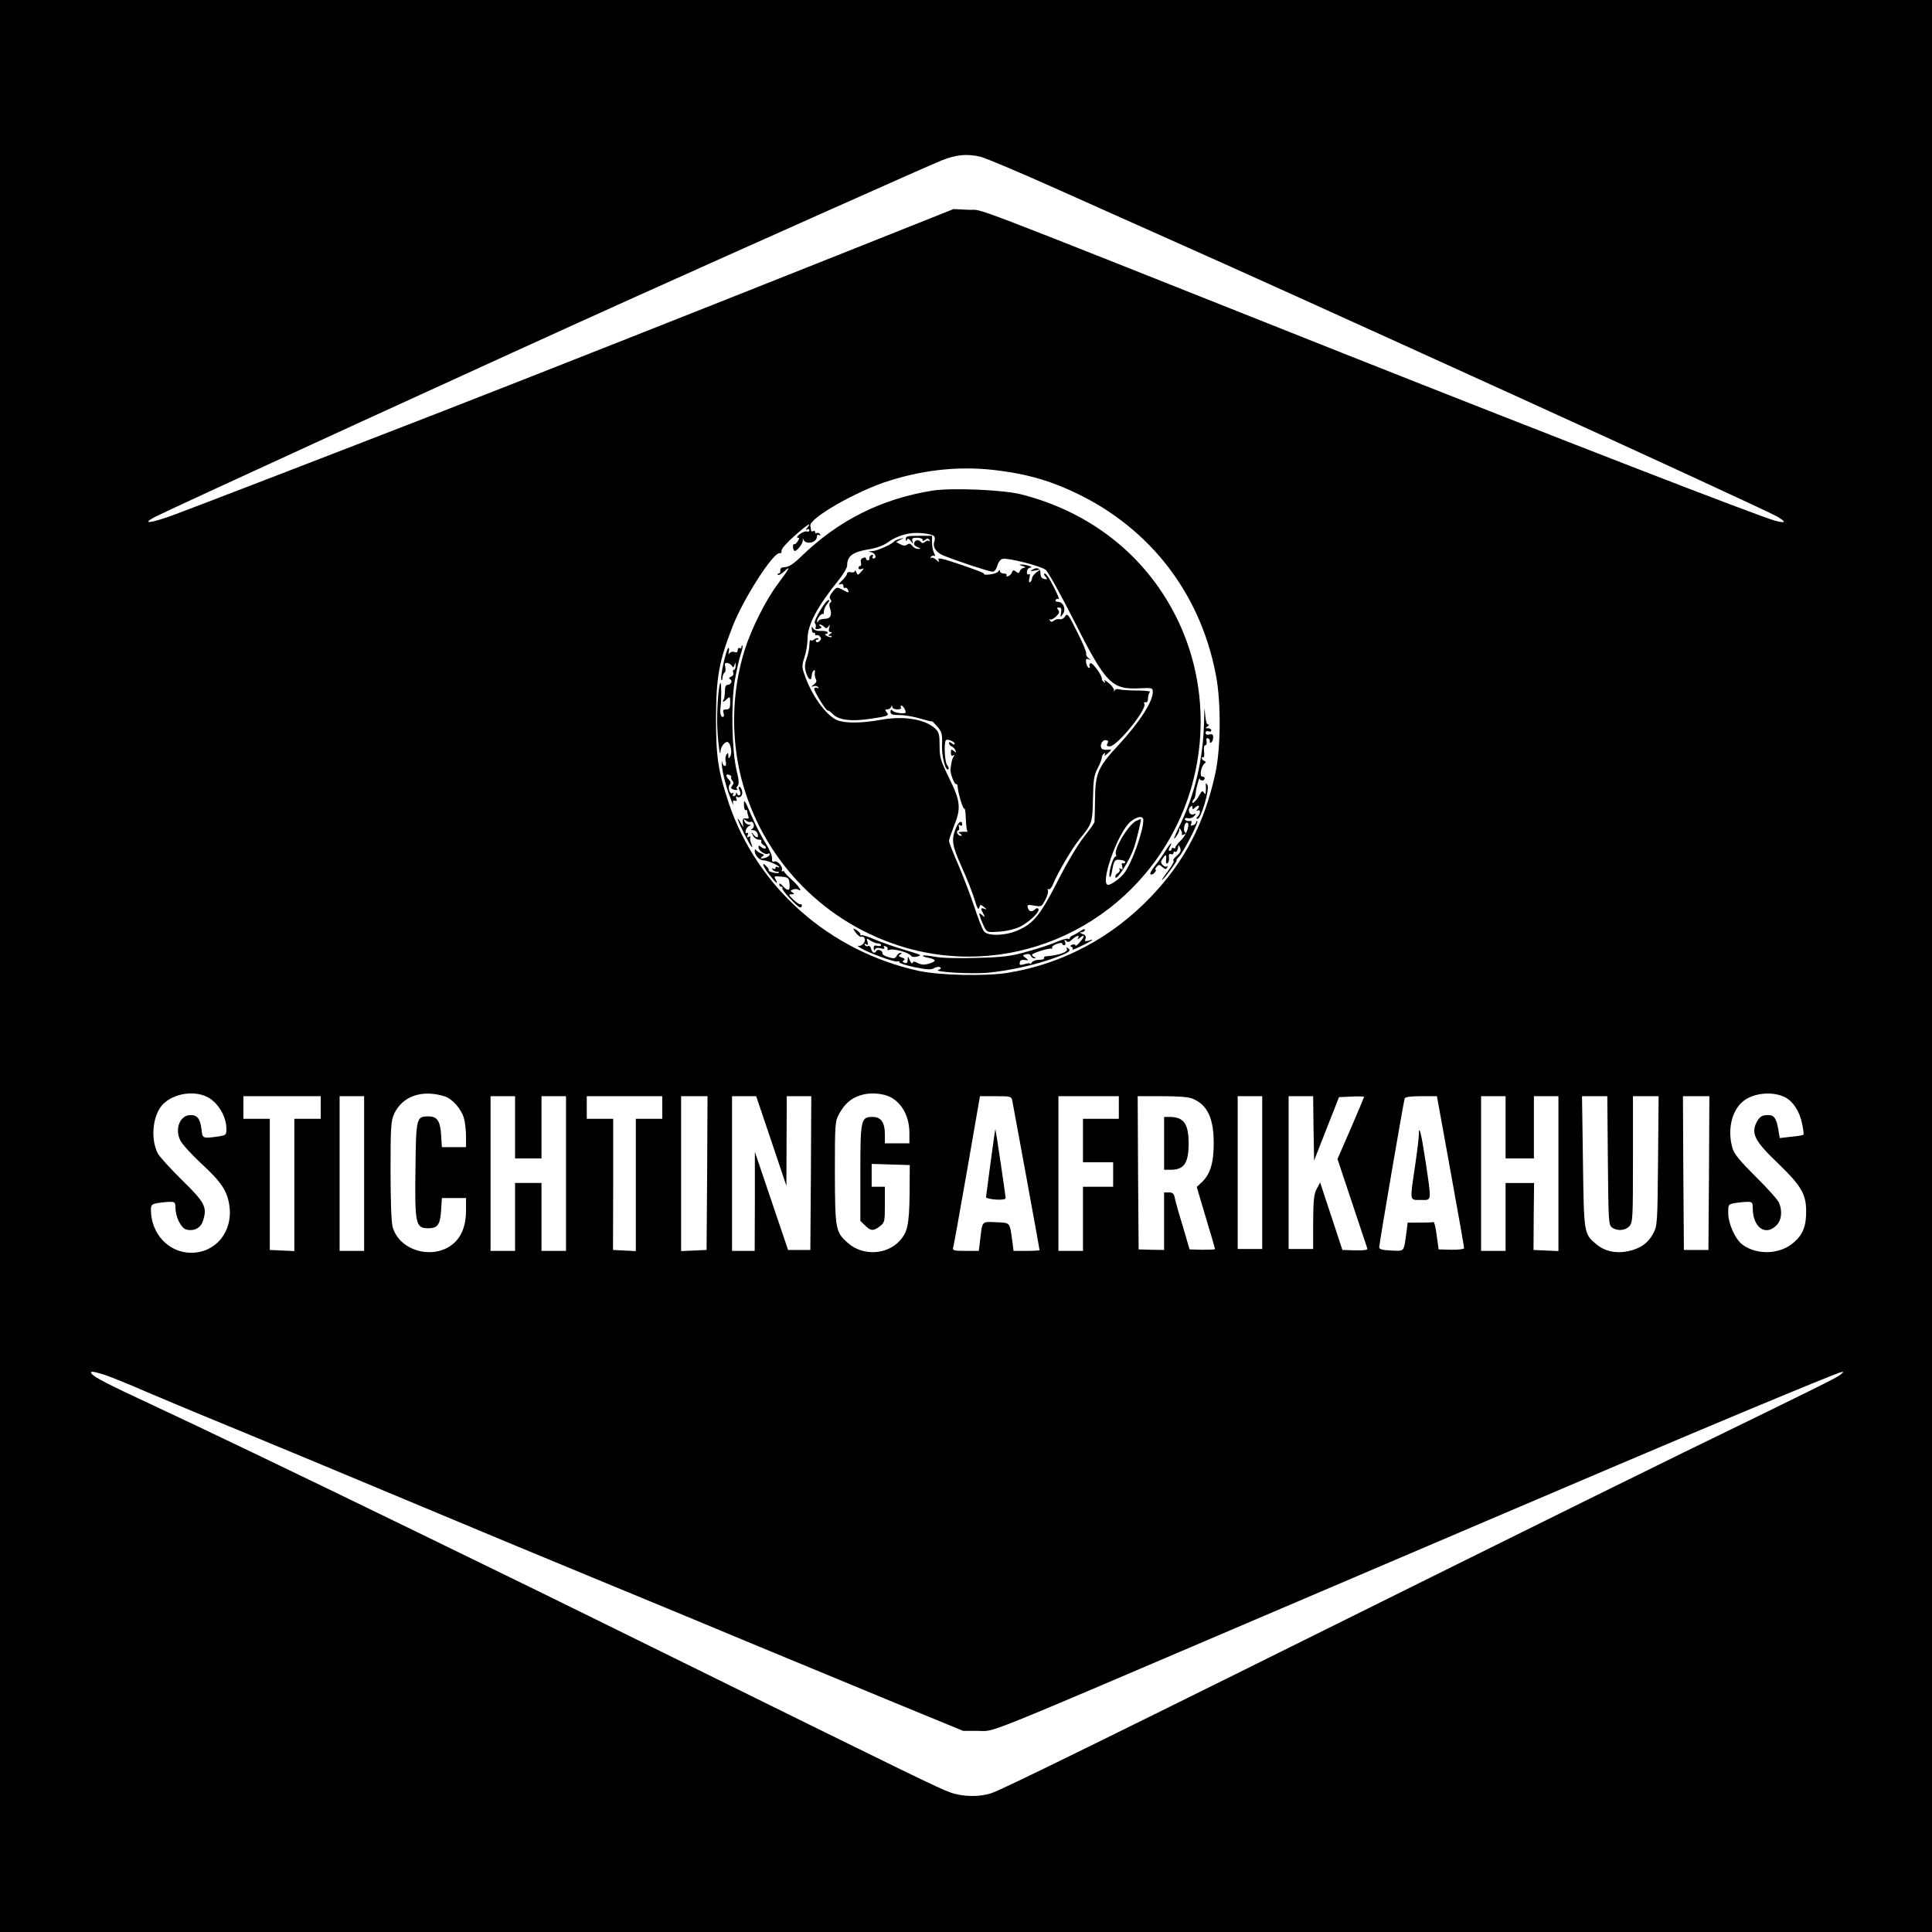 <?xml version="1.0" standalone="no"?>
<!DOCTYPE svg PUBLIC "-//W3C//DTD SVG 20010904//EN" "http://www.w3.org/TR/2001/REC-SVG-20010904/DTD/svg10.dtd">
<svg xmlns="http://www.w3.org/2000/svg" version="1.0" width="1024pt" height="1024pt" viewBox="0 0 1024 1024" preserveAspectRatio="xMidYMid meet">
<g transform="translate(0,1024) scale(0.1,-0.1)" fill="#000000" stroke="none">
<path d="M0 5120 l0 -5120 5120 0 5120 0 0 5120 0 5120 -5120 0 -5120 0 0 -5120z m5198 4289 c26 -7 196 -78 377 -159 182 -81 494 -221 694 -310 321 -143 715 -321 1746 -790 739 -336 1364 -625 1403 -647 52 -31 49 -38 -9 -23 -89 24 -1172 444 -2294 889 -2103 836 -1890 754 -1981 759 l-80 4 -615 -245 c-587 -234 -1664 -660 -2099 -829 -584 -227 -1318 -510 -1419 -547 -125 -46 -177 -51 -96 -9 86 44 1881 867 2546 1166 560 252 1566 701 1618 721 80 32 136 37 209 20z m102 -1664 c136 -18 239 -46 352 -95 422 -182 708 -538 793 -990 27 -141 26 -383 -3 -517 -57 -264 -163 -469 -340 -654 -206 -217 -470 -358 -760 -405 -119 -19 -359 -14 -472 10 -473 103 -858 443 -1008 891 -56 170 -67 242 -67 450 1 216 16 299 86 480 58 151 218 399 251 393 7 -2 12 4 10 13 -1 9 27 42 67 77 67 60 98 80 70 45 -10 -11 -10 -14 -1 -9 7 4 12 2 12 -4 0 -7 -6 -10 -13 -7 -7 3 -24 -4 -38 -14 -13 -10 -18 -19 -11 -19 10 0 10 -4 0 -19 -7 -11 -15 -18 -19 -15 -4 2 -7 -5 -6 -16 1 -11 5 -20 9 -20 14 0 46 42 43 58 -1 9 0 12 2 5 11 -33 73 -21 73 14 0 8 5 11 12 7 7 -4 8 -3 4 5 -4 6 -12 9 -17 6 -5 -4 -9 -1 -9 5 0 6 -4 8 -10 5 -5 -3 -10 -3 -11 2 0 4 -2 16 -4 26 -8 40 249 187 421 240 195 61 390 79 584 52z m-4200 -3320 c56 -29 100 -103 100 -168 0 -33 -2 -34 -46 -41 -81 -11 -81 -10 -86 39 -7 55 -22 75 -58 75 -55 0 -85 -71 -55 -133 9 -20 61 -77 115 -127 104 -96 135 -143 146 -222 19 -136 -73 -248 -202 -248 -120 0 -214 101 -214 228 0 26 4 30 38 36 20 3 49 6 65 6 23 0 27 -4 27 -30 0 -50 29 -109 58 -117 41 -10 76 8 88 47 23 71 11 96 -111 215 -62 61 -120 125 -129 142 -36 72 -29 182 15 245 49 68 170 94 249 53z m1257 4 c41 -13 89 -68 102 -116 6 -21 11 -64 11 -95 l0 -58 -64 0 -64 0 -4 65 c-5 75 -21 98 -68 98 -63 0 -65 -8 -68 -277 -4 -292 1 -316 66 -316 52 0 65 18 70 96 l4 64 64 0 64 0 0 -65 c0 -71 -18 -126 -53 -163 -99 -106 -298 -61 -336 75 -7 22 -11 147 -11 298 0 232 2 264 19 301 43 94 148 131 268 93z m2363 -4 c62 -33 100 -104 100 -190 l0 -55 -65 0 -65 0 0 48 c0 63 -21 92 -65 92 -62 0 -65 -12 -65 -298 l0 -253 25 -24 c29 -30 45 -31 79 -4 25 19 26 25 26 115 l0 94 -35 0 -35 0 0 60 0 61 101 -3 101 -3 -1 -154 c-2 -163 -11 -203 -54 -249 -69 -74 -195 -79 -273 -10 -66 58 -68 72 -69 373 0 258 1 272 22 310 29 54 63 84 114 100 48 16 118 11 159 -10z m4742 -1 c42 -22 77 -76 89 -138 7 -31 10 -58 8 -60 -2 -3 -32 -8 -65 -11 l-61 -7 -7 42 c-10 61 -22 80 -54 80 -33 0 -45 -8 -61 -37 -32 -61 -10 -102 117 -223 117 -113 144 -159 145 -245 1 -81 -16 -127 -63 -168 -71 -65 -193 -72 -273 -15 -39 28 -77 111 -77 169 0 46 0 46 38 53 20 3 49 6 65 6 24 0 27 -4 27 -34 0 -100 67 -150 125 -91 27 26 33 73 15 119 -5 14 -60 76 -123 138 -88 88 -116 122 -125 154 -26 92 -6 190 51 242 53 49 160 61 229 26z m-7762 -54 l0 -60 -70 0 -70 0 0 -351 0 -350 -65 3 -65 3 0 347 0 348 -70 0 -70 0 0 60 0 60 205 0 205 0 0 -60z m230 -350 l0 -410 -65 0 -65 0 0 410 0 410 65 0 65 0 0 -410z m800 245 l0 -165 70 0 70 0 0 165 0 165 65 0 65 0 0 -410 0 -410 -65 0 -65 0 0 180 0 180 -70 0 -70 0 0 -180 0 -180 -65 0 -65 0 0 410 0 410 65 0 65 0 0 -165z m780 105 l0 -60 -70 0 -70 0 0 -350 0 -351 -61 3 -60 3 1 348 0 347 -70 0 -70 0 0 60 0 60 200 0 200 0 0 -60z m238 -347 l-3 -408 -67 -3 -68 -3 0 411 0 410 70 0 70 0 -2 -407z m340 170 l80 -238 1 238 1 237 65 0 65 0 -2 -407 -3 -408 -59 0 -59 0 -88 260 -88 260 0 -262 -1 -263 -60 0 -60 0 0 410 0 410 64 0 64 0 80 -237z m1277 215 c5 -24 145 -788 145 -794 0 -2 -31 -4 -69 -4 l-69 0 -6 48 c-15 107 -9 100 -86 104 -78 3 -73 9 -85 -94 l-7 -58 -70 0 c-62 0 -70 2 -66 18 3 9 36 194 74 410 l68 392 83 0 c77 0 83 -1 88 -22z m565 -38 l0 -60 -95 0 -95 0 0 -115 0 -115 80 0 80 0 0 -65 0 -65 -80 0 -80 0 0 -170 0 -170 -65 0 -65 0 0 410 0 410 160 0 160 0 0 -60z m393 46 c77 -33 110 -103 110 -236 0 -105 -19 -165 -65 -208 l-25 -23 48 -162 c27 -89 49 -164 49 -167 0 -3 -30 -4 -67 -4 l-68 2 -36 123 c-21 68 -40 136 -43 152 -4 21 -11 27 -31 27 l-25 0 0 -152 0 -153 -67 1 -68 2 -3 406 -2 406 130 0 c88 0 141 -4 163 -14z m367 -391 l0 -405 -65 0 -65 0 0 405 0 405 65 0 65 0 0 -405z m272 234 l3 -170 66 168 66 168 67 3 c36 2 66 1 66 -2 0 -2 -32 -77 -70 -166 l-71 -163 77 -231 c42 -127 79 -236 81 -243 3 -8 -15 -11 -64 -10 l-68 2 -59 179 -59 179 -18 -34 c-15 -28 -18 -59 -19 -176 l0 -143 -65 0 -65 0 0 405 0 405 65 0 65 0 2 -171z m726 -226 c40 -219 72 -402 72 -408 0 -6 -28 -9 -67 -9 l-68 2 -10 73 c-5 41 -13 73 -17 72 -5 -2 -37 -3 -72 -3 l-65 0 -6 -47 c-15 -112 -9 -104 -81 -101 -47 2 -64 7 -64 17 0 18 129 771 135 789 3 8 30 12 88 12 l83 0 72 -397z m292 232 l0 -165 75 0 75 0 0 165 0 165 65 0 65 0 0 -410 0 -411 -66 3 -66 3 1 178 2 177 -76 0 -75 0 0 -180 0 -180 -65 0 -65 0 0 410 0 410 65 0 65 0 0 -165z m542 -176 c3 -324 4 -341 22 -355 28 -20 70 -17 92 7 18 20 19 41 19 355 l0 334 68 0 68 0 -3 -342 c-3 -332 -4 -344 -25 -385 -29 -53 -69 -81 -135 -95 -65 -13 -123 0 -168 38 -65 55 -65 54 -70 437 l-5 347 67 0 67 0 3 -341z m536 -66 l-3 -408 -65 0 -65 0 -3 408 -2 407 70 0 70 0 -2 -407z m-8509 -1068 c28 -9 108 -41 178 -71 69 -30 304 -129 522 -218 218 -90 646 -268 951 -396 305 -128 760 -317 1010 -420 250 -103 617 -255 815 -338 198 -82 522 -216 720 -298 l360 -148 80 0 c94 0 -27 -49 1525 614 1944 830 2144 915 2575 1095 242 101 451 186 465 190 25 6 25 6 5 -11 -20 -16 -105 -59 -835 -414 -201 -98 -729 -359 -1175 -580 -1931 -959 -2428 -1203 -2490 -1224 -62 -21 -150 -20 -216 3 -59 20 -232 105 -1319 641 -393 194 -805 396 -915 450 -110 54 -378 184 -595 290 -581 283 -1154 558 -1410 677 -226 105 -304 145 -315 163 -8 14 3 13 64 -5z"/>
<path d="M4945 7640 c-272 -43 -500 -157 -698 -349 -40 -39 -66 -56 -85 -57 -19 0 -27 -5 -26 -17 1 -9 -3 -17 -9 -17 -6 0 -7 -3 -4 -7 4 -3 18 4 32 17 39 37 30 18 -30 -62 -66 -87 -143 -241 -179 -356 -67 -216 -73 -457 -17 -677 107 -416 417 -748 826 -884 572 -189 1194 71 1472 615 182 355 182 783 2 1134 -165 323 -457 550 -822 641 -95 23 -361 34 -462 19z m7 -243 c3 -5 4 -16 1 -24 -12 -31 7 -61 49 -78 74 -30 241 -85 259 -85 10 0 20 13 25 32 6 19 17 34 28 36 30 6 203 -38 228 -58 13 -10 79 -129 148 -265 172 -341 202 -371 353 -363 64 3 67 2 67 -20 0 -52 -71 -161 -181 -280 -109 -117 -124 -150 -125 -287 -1 -60 -2 -115 -3 -121 0 -6 -26 -42 -56 -80 -32 -40 -91 -139 -139 -234 -92 -180 -128 -225 -211 -261 -66 -29 -161 -32 -180 -5 -8 10 -31 69 -51 130 -20 61 -59 161 -85 223 -27 61 -49 118 -49 126 0 7 12 42 26 78 39 94 35 134 -26 256 -45 93 -50 108 -50 171 0 58 -3 72 -23 90 -53 50 -166 69 -287 47 -105 -19 -191 -19 -233 -2 -61 26 -140 138 -176 250 -11 31 -10 45 3 84 9 26 16 69 16 97 1 76 52 172 167 314 24 30 43 63 43 74 0 51 29 73 118 87 37 6 75 20 94 34 37 27 79 44 123 50 43 7 119 -3 127 -16z m1108 -1504 c-1 -62 -62 -231 -103 -283 -19 -25 -68 -60 -83 -60 -48 0 50 278 118 335 35 29 68 33 68 8z"/>
<path d="M4801 7383 c0 -12 2 -13 6 -5 4 10 9 9 20 -5 13 -17 14 -17 9 0 -4 13 1 17 24 17 17 0 30 -5 30 -11 0 -8 4 -8 14 0 11 9 16 9 22 -1 4 -7 4 -10 -1 -6 -4 4 -15 3 -22 -4 -9 -7 -17 -8 -21 -2 -11 15 -30 14 -36 -2 -4 -9 2 -18 17 -24 19 -7 19 -9 3 -9 -10 -1 -24 7 -31 16 -10 13 -16 14 -26 7 -10 -8 -21 -7 -37 1 l-22 12 22 12 c23 11 23 11 -2 5 -14 -4 -27 -9 -30 -13 -13 -16 -91 -51 -116 -52 -24 -1 -25 -2 -6 -6 22 -4 32 -33 11 -33 -5 0 -7 5 -3 11 4 7 1 10 -7 7 -8 -3 -13 -11 -11 -17 1 -6 -2 -11 -8 -11 -5 0 -10 4 -10 10 0 5 -7 7 -16 3 -9 -3 -14 -13 -11 -24 3 -11 1 -19 -4 -19 -5 0 -9 -5 -9 -11 0 -6 7 -8 17 -5 14 6 14 4 -2 -14 -18 -20 -20 -20 -26 -3 -4 10 -8 13 -8 6 -1 -6 -10 -9 -21 -6 -12 3 -20 0 -20 -6 0 -7 -12 -24 -27 -38 -18 -17 -22 -24 -10 -20 11 4 17 1 17 -9 0 -8 4 -13 9 -10 5 3 11 -1 15 -9 7 -19 5 -19 -30 0 -28 15 -30 14 -51 -12 -15 -19 -19 -31 -12 -39 7 -8 7 -14 0 -18 -6 -4 -7 -16 -2 -29 13 -37 3 -57 -29 -57 -16 0 -31 -6 -33 -12 -4 -10 -6 -10 -6 0 -1 14 24 44 31 37 2 -2 5 5 5 17 1 11 10 29 19 39 9 11 12 19 6 19 -16 0 -83 -113 -73 -123 5 -5 7 -15 4 -22 -3 -10 2 -12 17 -8 16 4 18 8 8 14 -7 5 -8 9 -2 9 5 0 16 -6 22 -12 10 -10 15 -10 23 2 8 12 9 10 4 -7 -4 -16 -2 -23 7 -23 10 0 9 -3 -2 -10 -12 -8 -12 -10 -1 -10 8 0 12 -3 8 -6 -3 -3 -14 -1 -24 5 -11 6 -13 11 -5 11 7 0 11 4 8 9 -3 5 -20 8 -37 7 -19 -1 -33 4 -39 13 -7 13 -9 12 -7 -6 0 -12 5 -19 9 -17 4 3 8 0 8 -6 0 -6 3 -9 8 -7 4 3 12 0 18 -7 8 -9 7 -15 -2 -24 -8 -7 -15 -8 -19 -2 -3 6 -1 10 6 10 7 0 9 3 6 6 -4 4 -13 2 -20 -4 -8 -7 -17 -9 -20 -5 -4 3 -7 -7 -7 -24 0 -17 -6 -49 -14 -71 -11 -32 -12 -48 -4 -76 11 -34 26 -48 29 -26 1 6 2 14 3 19 0 5 5 13 9 18 5 4 8 -1 6 -12 -2 -11 0 -26 5 -34 6 -10 3 -19 -10 -29 -16 -12 -16 -14 -2 -9 10 3 20 1 24 -5 4 -6 3 -8 -4 -4 -6 3 -13 2 -16 -3 -6 -9 65 -124 72 -117 2 2 14 -7 26 -19 32 -32 98 -40 198 -25 96 14 103 17 87 36 -9 11 -8 14 4 14 8 0 18 6 20 13 4 10 6 10 6 0 1 -7 13 -13 27 -13 14 0 23 4 19 10 -3 6 -2 10 3 10 8 0 22 -22 22 -36 0 -10 -57 -3 -68 8 -9 9 -12 8 -12 -5 0 -14 10 -17 49 -17 27 0 77 -9 110 -19 34 -10 61 -17 61 -14 0 2 12 -10 28 -28 24 -29 27 -40 25 -96 -3 -61 19 -144 34 -130 3 4 0 14 -7 22 -13 15 -18 121 -6 132 8 8 46 -8 46 -19 0 -6 -6 -6 -15 2 -11 9 -15 9 -15 1 0 -6 6 -14 14 -17 8 -3 17 -13 20 -21 5 -13 4 -14 -9 -3 -13 10 -15 9 -15 -9 0 -14 4 -20 12 -15 7 5 8 3 2 -7 -8 -14 -10 -21 -16 -64 -3 -23 21 -87 31 -81 3 2 7 -6 7 -17 3 -35 29 -119 35 -113 3 4 7 -19 8 -50 1 -31 4 -61 7 -66 3 -5 2 -8 -3 -7 -4 1 -17 1 -28 0 -17 -1 -18 -3 -5 -11 9 -6 10 -10 3 -10 -16 0 -29 23 -15 28 6 2 8 10 5 19 -4 11 -2 14 5 9 7 -4 12 -3 12 3 0 27 -20 16 -34 -19 -25 -62 -20 -91 33 -209 27 -60 57 -136 67 -171 13 -43 20 -55 24 -41 5 18 7 18 25 4 16 -13 17 -15 3 -10 -21 7 -22 3 -6 -26 10 -20 10 -21 -7 -7 -17 14 -17 13 -10 -10 4 -14 14 -38 22 -54 15 -28 16 -28 81 -24 40 3 84 14 108 26 50 25 107 80 98 94 -4 6 -10 6 -17 -1 -17 -17 -34 -13 -39 7 -5 17 -1 18 34 12 38 -7 39 -6 59 32 11 21 17 44 13 50 -4 6 -3 8 3 5 6 -4 17 8 24 26 25 61 102 192 139 237 69 85 70 87 73 216 2 101 5 125 25 162 12 23 22 49 22 57 0 7 5 17 12 21 7 5 8 3 3 -7 -5 -8 1 -5 13 5 27 24 27 24 0 22 -13 -1 -26 2 -29 7 -12 16 3 46 21 44 14 -1 16 -5 10 -17 -6 -12 -4 -16 12 -16 39 0 200 199 183 226 -4 6 -1 9 7 8 8 -2 13 7 13 22 0 14 5 28 10 32 6 4 -24 8 -65 8 -41 0 -85 3 -97 6 -13 4 -23 1 -26 -8 -3 -9 -4 -8 -2 2 1 8 -12 26 -29 40 -17 14 -26 19 -22 11 6 -10 5 -12 -2 -7 -7 4 -12 13 -12 19 0 20 -50 88 -61 82 -5 -4 -7 -11 -4 -16 4 -5 2 -9 -3 -9 -5 0 -12 12 -15 26 -3 20 -1 24 12 20 15 -6 15 -5 0 6 -9 7 -14 18 -12 25 2 6 -19 58 -48 114 -46 92 -52 101 -63 83 -6 -11 -19 -18 -29 -16 -10 2 -24 -1 -32 -8 -10 -8 -15 -8 -21 2 -4 7 -3 10 1 5 5 -4 19 3 32 15 17 16 20 24 12 35 -9 10 -8 13 4 13 12 0 14 -7 11 -27 -5 -27 -4 -27 9 -8 19 24 3 65 -25 65 -11 0 -16 5 -13 10 4 6 11 8 16 4 6 -3 -6 26 -26 65 -19 39 -40 71 -46 71 -8 0 -7 -6 2 -16 12 -14 11 -16 -6 -13 -13 3 -20 12 -20 28 0 28 -17 37 -42 22 -15 -9 -12 -10 12 -5 l30 6 -22 -16 c-13 -10 -23 -23 -23 -31 0 -8 -5 -17 -10 -20 -7 -4 -8 3 -4 21 5 18 3 25 -4 20 -7 -4 -10 2 -9 14 1 11 8 20 17 21 23 1 -20 18 -45 17 -16 0 -15 -2 5 -8 15 -5 18 -8 9 -9 -9 -1 -20 -8 -23 -17 -5 -13 -9 -14 -21 -4 -12 10 -16 9 -21 -3 -3 -9 -12 -18 -20 -21 -9 -3 -12 -1 -9 4 3 6 -3 10 -14 10 -12 0 -21 6 -21 13 0 8 -3 7 -10 -3 -8 -13 -83 -23 -75 -10 1 3 -54 24 -122 47 -100 34 -124 39 -119 26 6 -16 5 -15 -12 0 -10 9 -22 14 -27 10 -4 -5 -5 -2 -1 5 4 7 12 9 18 6 6 -4 6 1 -1 14 -6 11 -11 37 -11 56 l0 36 -70 0 c-60 0 -70 -2 -69 -17z"/>
<path d="M6024 5890 c-41 -16 -124 -155 -109 -180 3 -6 2 -10 -3 -10 -10 0 -32 -66 -32 -95 0 -25 8 -15 14 18 10 58 15 64 46 59 16 -2 27 -8 24 -13 -3 -5 -9 -7 -14 -4 -4 3 -6 -5 -2 -17 4 -16 2 -19 -8 -13 -8 5 -11 4 -6 -3 3 -6 -1 -15 -10 -20 -9 -5 -15 -15 -12 -22 6 -20 75 89 97 153 16 46 43 160 37 156 0 0 -11 -4 -22 -9z"/>
<path d="M3930 6811 c0 -7 -4 -9 -10 -6 -5 3 -10 -1 -10 -10 0 -12 -5 -15 -17 -11 -9 4 -21 1 -26 -6 -6 -9 -7 -6 -4 10 3 12 1 20 -3 17 -12 -7 -43 -151 -37 -167 3 -7 6 -3 6 9 1 12 6 25 11 28 6 3 7 17 4 30 -4 18 -2 23 11 21 9 -1 20 -8 25 -16 6 -10 9 -8 13 6 4 16 5 16 6 -3 0 -13 -3 -23 -9 -23 -5 0 -7 -7 -4 -15 4 -9 -1 -18 -11 -21 -12 -5 -13 -9 -5 -14 15 -9 4 -30 -15 -30 -8 0 -13 -12 -13 -34 0 -19 -3 -39 -7 -45 -9 -16 1 -13 19 5 15 14 16 12 16 -20 0 -30 -4 -36 -21 -36 -16 0 -19 -4 -14 -20 4 -11 2 -20 -4 -20 -11 0 -16 21 -12 50 5 43 5 130 0 130 -9 0 -19 -121 -18 -210 1 -74 15 -197 18 -152 1 26 26 56 40 48 15 -10 22 -56 12 -74 -9 -15 -10 -15 -11 3 0 16 -2 17 -10 5 -5 -8 -7 -25 -3 -37 3 -13 1 -23 -5 -23 -6 0 -13 10 -15 23 -2 12 -3 0 0 -27 2 -27 17 -88 33 -135 17 -47 28 -76 26 -63 -3 17 -1 22 9 18 10 -3 12 0 8 11 -4 9 -2 14 3 10 17 -10 33 8 27 31 -3 12 -9 22 -15 22 -5 0 -4 -8 2 -19 6 -12 6 -22 1 -25 -5 -4 -12 0 -14 6 -4 10 -6 10 -6 1 -1 -7 -6 -13 -12 -13 -5 0 -7 5 -3 12 4 6 3 8 -4 4 -14 -9 -27 33 -14 46 7 7 6 15 -4 25 -19 19 -18 34 1 26 9 -3 13 -8 11 -11 -3 -3 -1 -11 5 -19 9 -9 8 -17 0 -27 -9 -11 -8 -15 5 -20 9 -4 19 -4 22 -1 3 3 2 5 -3 5 -4 0 -2 6 4 14 9 11 8 30 -5 83 -25 106 -30 348 -10 473 10 56 24 120 32 142 8 23 12 43 9 46 -3 3 -5 0 -5 -7z"/>
<path d="M6382 6422 c-4 -206 -49 -396 -136 -572 -22 -45 -29 -65 -17 -50 11 14 21 32 21 40 0 13 2 13 9 0 6 -8 7 -18 5 -22 -3 -4 2 -5 11 -1 10 3 13 8 6 12 -11 7 -4 51 9 51 21 0 0 -65 -29 -92 -17 -16 -31 -34 -31 -39 0 -6 -4 -7 -10 -4 -5 3 -10 1 -10 -4 0 -6 -5 -11 -10 -11 -7 0 -7 6 0 20 19 35 3 22 -21 -17 -13 -21 -38 -57 -56 -80 -19 -23 -30 -44 -25 -47 6 -3 15 1 22 9 7 8 9 15 5 15 -4 0 -2 7 5 15 12 14 15 14 30 0 15 -13 20 -14 26 -3 4 7 4 10 -1 6 -4 -4 -14 -1 -22 7 -12 13 -12 18 1 37 16 23 20 19 16 -16 -1 -10 3 -15 8 -12 6 3 9 17 8 30 -2 17 1 23 10 19 8 -3 14 0 14 7 0 6 4 9 9 5 5 -3 11 5 14 17 3 22 4 22 12 4 6 -15 2 -25 -18 -42 -15 -12 -22 -24 -17 -26 5 -2 -9 -28 -32 -58 -23 -30 -35 -50 -27 -43 18 15 82 103 75 103 -3 0 2 8 12 18 23 23 105 182 98 189 -3 4 -6 2 -6 -4 0 -6 -7 -14 -16 -17 -12 -4 -15 -2 -10 9 3 8 2 14 -2 14 -17 -3 -32 2 -32 10 0 5 8 7 18 4 10 -2 24 3 32 12 11 13 10 15 -4 9 -20 -8 -34 22 -17 39 8 8 11 7 11 -3 0 -11 3 -11 12 -2 18 18 32 14 17 -5 -10 -11 -10 -14 -1 -9 16 9 16 -16 0 -32 -9 -9 -9 -12 0 -12 18 0 64 158 52 178 -8 14 -10 14 -9 2 1 -8 1 -24 0 -35 -1 -15 -3 -17 -10 -6 -7 11 -12 9 -22 -10 -15 -29 -39 -54 -39 -41 0 5 3 12 8 16 4 4 8 17 9 29 2 29 21 95 22 80 1 -14 26 -12 26 2 0 6 -6 9 -13 9 -16 -2 -6 56 12 69 8 6 8 10 -1 14 -7 2 -13 9 -13 14 0 6 4 8 8 5 4 -2 6 11 4 30 -3 20 0 34 6 34 6 0 9 9 7 21 -3 13 0 19 8 16 7 -3 11 -10 9 -16 -1 -7 2 -10 8 -6 5 3 10 15 10 27 0 15 -5 19 -20 15 -13 -3 -20 0 -20 9 0 8 6 11 15 8 8 -4 15 -1 15 5 0 6 -8 11 -17 11 -15 0 -16 2 -3 10 9 6 10 10 3 10 -8 0 -13 22 -16 58 -2 41 -4 31 -5 -36z"/>
<path d="M3943 5977 c0 -20 5 -34 9 -31 4 3 8 1 8 -5 0 -5 3 -17 6 -26 5 -12 2 -16 -12 -13 -15 2 -18 -2 -17 -22 l3 -25 -15 25 c-28 48 -15 9 20 -60 35 -69 53 -93 35 -46 -5 13 -6 27 -2 32 4 4 1 3 -7 -1 -11 -6 -13 -4 -8 9 4 11 3 15 -4 11 -6 -4 -9 1 -7 11 2 11 10 22 18 26 13 6 12 7 -1 7 -9 1 -20 8 -23 17 -5 14 -4 15 8 5 8 -7 19 -10 25 -7 5 3 12 -2 15 -11 4 -9 1 -20 -6 -25 -10 -6 -9 -8 3 -8 9 0 20 -7 23 -16 10 -25 -2 -30 -20 -8 -14 18 -15 18 -4 -3 6 -13 20 -23 31 -23 11 0 18 -4 14 -9 -3 -6 3 -14 12 -20 10 -5 15 -13 11 -17 -4 -4 -14 -1 -23 6 -12 10 -15 10 -15 -1 0 -17 37 -42 50 -34 6 4 10 2 10 -3 0 -10 -24 -22 -43 -22 -7 0 -6 4 3 10 12 7 11 10 -5 16 -11 4 -23 12 -27 18 -5 7 -8 5 -8 -4 1 -24 25 -50 47 -50 20 0 83 -27 83 -36 0 -3 -4 -2 -10 1 -5 3 -10 1 -10 -5 0 -6 -5 -8 -12 -4 -7 4 -8 3 -4 -4 4 -7 14 -12 23 -12 9 0 14 -2 11 -5 -3 -4 -18 -3 -32 1 -15 3 -25 9 -22 11 3 3 -2 12 -10 20 -30 31 -23 5 11 -40 37 -48 53 -61 36 -28 -10 17 -7 18 26 15 43 -4 45 -6 48 -43 3 -34 -10 -36 -37 -6 -10 12 -17 15 -18 8 0 -7 5 -13 12 -13 6 0 8 -3 4 -7 -7 -7 82 -103 96 -103 4 0 8 5 8 11 0 5 -3 8 -7 6 -5 -2 -21 9 -38 25 -26 25 -27 28 -10 28 16 0 17 2 5 10 -12 8 -12 10 2 15 10 4 22 4 28 0 26 -16 6 17 -32 51 -24 21 -42 41 -41 44 0 3 -3 4 -9 2 -5 -1 -7 1 -4 6 9 14 -23 52 -39 46 -11 -5 -14 0 -13 17 1 13 -15 49 -34 80 -20 30 -54 97 -76 148 -34 80 -40 88 -39 58z"/>
<path d="M4536 5296 c11 -14 24 -24 31 -21 6 2 13 -2 16 -9 7 -17 -15 -43 -33 -39 -8 2 -4 -3 10 -11 44 -27 182 -77 197 -72 8 3 12 2 9 -3 -3 -5 33 -17 80 -27 69 -14 90 -15 105 -5 11 6 25 8 31 5 8 -5 5 -10 -8 -14 -31 -12 168 -23 259 -16 109 10 253 41 354 78 81 29 95 40 71 54 -7 4 -8 3 -4 -4 11 -17 -39 -35 -112 -41 -7 -1 -11 -5 -8 -9 3 -5 -9 -9 -25 -9 -17 0 -35 -6 -40 -14 -5 -8 -9 -11 -9 -7 0 4 -13 3 -29 -2 -24 -7 -29 -5 -26 8 1 12 10 16 26 14 23 -3 23 -3 5 11 -18 14 -18 14 2 19 13 4 23 0 26 -8 3 -8 11 -14 18 -13 10 0 10 2 1 6 -7 2 -13 8 -13 13 0 8 90 36 103 32 5 -1 6 1 3 6 -2 4 8 13 25 19 16 6 29 7 29 2 0 -5 5 -9 11 -9 6 0 8 7 4 18 -5 13 -3 14 6 5 9 -9 16 -7 32 8 23 21 42 26 31 7 -5 -9 -2 -8 9 1 27 22 28 9 1 -22 -13 -15 -24 -24 -24 -18 0 6 -8 7 -17 4 -11 -4 -13 -8 -5 -11 7 -2 9 -8 6 -14 -3 -5 18 3 47 18 62 30 74 40 40 29 -20 -6 -23 -4 -18 9 5 12 0 20 -16 26 -17 7 -18 9 -4 9 9 1 17 6 17 12 0 7 -9 5 -22 -5 -13 -9 -31 -19 -40 -23 -10 -3 -18 -10 -18 -15 0 -5 -4 -7 -9 -4 -5 4 -31 -4 -58 -15 -26 -12 -95 -35 -153 -51 -91 -26 -127 -31 -270 -35 -101 -3 -188 -1 -224 6 -33 6 -62 9 -64 6 -3 -3 9 -8 27 -11 44 -9 46 -19 6 -31 -25 -8 -40 -7 -59 2 -18 10 -26 10 -29 2 -3 -7 -9 -1 -15 13 -10 24 -11 24 -11 3 -1 -16 -5 -21 -17 -16 -12 4 -12 8 -4 13 9 5 5 10 -10 15 -18 6 -20 9 -9 16 9 6 10 9 2 9 -7 0 -16 -8 -21 -17 -8 -14 -15 -15 -43 -6 -19 5 -33 14 -32 20 3 14 -25 25 -32 13 -10 -16 -22 -11 -28 11 -3 12 -10 18 -16 15 -5 -4 -13 -1 -17 5 -5 8 -3 9 6 4 10 -6 12 -3 8 13 -6 20 -5 21 15 7 12 -8 29 -15 39 -15 10 0 18 -4 18 -9 0 -5 -9 -7 -20 -4 -15 4 -20 1 -19 -13 0 -11 3 -14 6 -7 3 8 14 11 30 7 18 -5 24 -3 19 4 -5 8 -2 10 8 6 9 -3 13 -10 10 -15 -3 -5 2 -6 11 -3 20 8 103 -15 113 -31 4 -7 17 -9 32 -5 28 8 32 6 -80 40 -41 12 -105 35 -142 50 -36 16 -69 26 -72 23 -3 -4 -6 -1 -6 5 0 6 -10 16 -21 23 -21 11 -21 11 -3 -15z"/>
<path d="M5251 4084 c-13 -98 -24 -183 -25 -189 0 -5 23 -11 52 -13 33 -2 52 1 52 8 0 12 -50 350 -54 364 -1 5 -12 -72 -25 -170z"/>
<path d="M6170 4180 l0 -140 36 0 c70 0 94 36 94 140 0 104 -26 140 -101 140 l-29 0 0 -140z"/>
<path d="M7520 4224 c0 -16 -9 -90 -20 -164 -28 -191 -30 -180 30 -180 60 0 58 -15 26 203 -23 152 -36 203 -36 141z"/>
</g>
</svg>
